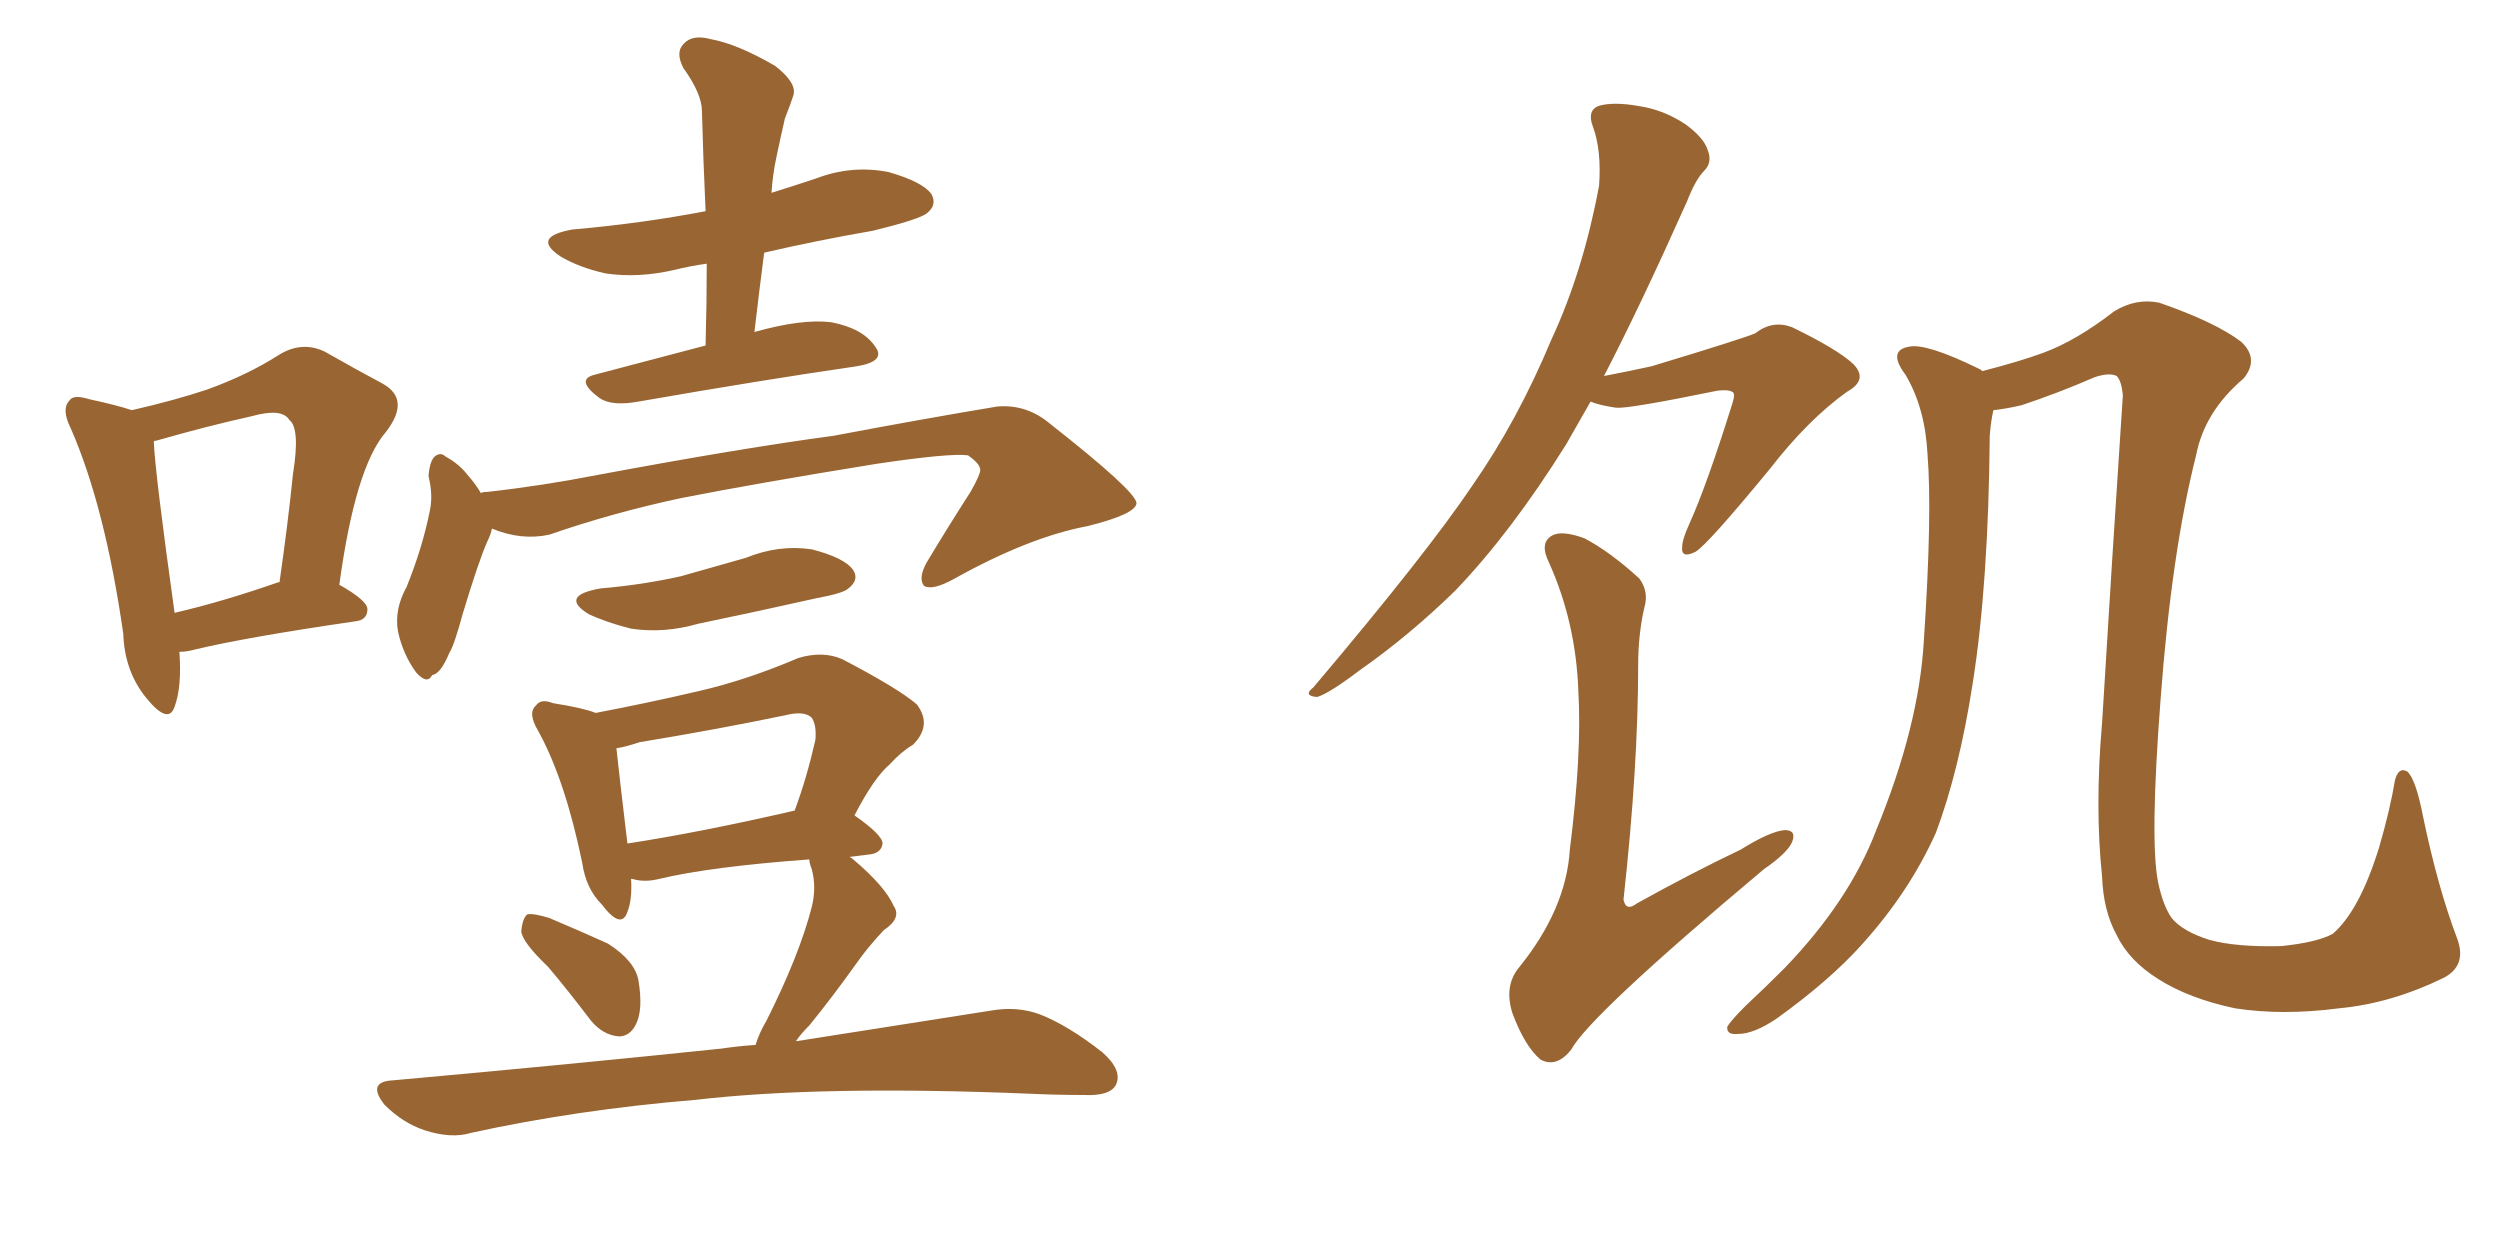 <svg xmlns="http://www.w3.org/2000/svg" xmlns:xlink="http://www.w3.org/1999/xlink" width="300" height="150"><path fill="#996633" padding="10" d="M21.53 78.22L21.53 78.22Q21.83 82.47 20.95 84.81L20.95 84.81Q20.21 87.01 17.58 83.79L17.58 83.79Q14.94 80.57 14.79 76.03L14.79 76.03Q12.60 60.79 8.50 51.42L8.50 51.42Q7.32 49.07 8.35 48.05L8.35 48.05Q8.79 47.31 10.69 47.90L10.69 47.90Q14.06 48.63 15.82 49.22L15.82 49.22Q20.95 48.05 24.90 46.73L24.90 46.73Q29.74 44.97 33.40 42.63L33.40 42.63Q36.18 40.87 38.96 42.19L38.96 42.19Q43.07 44.53 45.85 46.00L45.85 46.00Q49.37 47.90 46.29 51.86L46.29 51.86Q42.63 56.10 40.72 70.17L40.72 70.17Q44.09 72.07 44.09 73.10L44.09 73.10Q44.09 74.41 42.63 74.56L42.63 74.56Q29.59 76.46 23.44 77.93L23.44 77.93Q22.41 78.22 21.53 78.22ZM33.40 69.87L33.40 69.87Q33.40 69.87 33.54 69.87L33.54 69.87Q34.57 62.70 35.16 56.84L35.16 56.84Q36.04 51.42 34.72 50.39L34.72 50.39Q33.84 48.93 30.18 49.95L30.18 49.95Q24.90 51.12 18.75 52.88L18.75 52.88Q18.46 52.88 18.46 53.03L18.46 53.03Q18.60 56.69 20.95 73.54L20.95 73.54Q26.66 72.22 33.40 69.87ZM84.67 41.46L84.67 41.46Q84.81 36.18 84.81 31.64L84.81 31.64Q82.76 31.93 81.01 32.37L81.01 32.37Q76.61 33.40 72.66 32.81L72.66 32.81Q69.43 32.08 67.24 30.76L67.24 30.76Q63.72 28.42 68.70 27.54L68.70 27.54Q77.05 26.81 84.67 25.34L84.67 25.34Q84.38 19.04 84.23 13.33L84.23 13.33Q84.23 11.28 82.03 8.20L82.03 8.20Q81.01 6.30 82.03 5.27L82.03 5.27Q83.06 4.10 85.25 4.69L85.25 4.69Q88.48 5.27 93.02 7.91L93.02 7.91Q95.65 9.96 95.21 11.43L95.21 11.43Q94.78 12.74 94.19 14.21L94.19 14.21Q93.75 16.11 93.16 18.90L93.16 18.90Q92.72 20.95 92.58 23.14L92.58 23.14Q95.36 22.27 98.00 21.39L98.00 21.39Q102.25 19.78 106.64 20.65L106.64 20.65Q110.74 21.83 111.77 23.29L111.77 23.29Q112.50 24.61 111.18 25.63L111.18 25.63Q110.16 26.37 104.74 27.69L104.74 27.69Q98.00 28.86 91.70 30.32L91.70 30.32Q91.11 34.86 90.53 39.84L90.53 39.84Q96.24 38.23 99.76 38.67L99.76 38.67Q103.56 39.40 105.03 41.60L105.03 41.60Q106.35 43.36 102.83 43.95L102.83 43.95Q91.70 45.56 76.61 48.19L76.61 48.19Q73.39 48.78 71.92 47.75L71.92 47.75Q68.99 45.56 71.34 44.97L71.34 44.97Q77.49 43.36 84.67 41.46ZM72.07 70.61L72.07 70.61Q77.20 70.17 81.74 69.14L81.74 69.14Q85.84 67.97 89.50 66.94L89.50 66.94Q93.46 65.33 97.41 65.92L97.41 65.92Q101.37 66.94 102.39 68.41L102.39 68.41Q103.13 69.58 101.81 70.61L101.81 70.61Q101.22 71.19 98.00 71.78L98.00 71.78Q90.82 73.39 83.79 74.85L83.79 74.85Q79.69 76.03 75.73 75.44L75.73 75.44Q72.80 74.71 70.61 73.68L70.61 73.68Q67.09 71.48 72.07 70.61ZM65.77 116.02L65.77 116.02Q62.70 113.09 62.55 111.77L62.55 111.77Q62.70 110.16 63.28 109.72L63.28 109.72Q64.01 109.57 65.92 110.16L65.92 110.16Q69.73 111.77 72.95 113.23L72.95 113.23Q76.17 115.28 76.61 117.63L76.61 117.63Q77.20 121.14 76.32 122.90L76.32 122.90Q75.59 124.37 74.27 124.37L74.27 124.37Q72.36 124.22 70.90 122.46L70.90 122.46Q68.12 118.80 65.77 116.02ZM90.67 125.39L90.67 125.39Q91.11 123.93 91.99 122.46L91.99 122.46Q95.95 114.55 97.41 108.84L97.41 108.84Q98.00 106.49 97.41 104.30L97.41 104.30Q97.12 103.56 97.12 103.13L97.12 103.13Q85.25 104.00 79.10 105.47L79.10 105.47Q77.34 105.91 75.88 105.47L75.88 105.47Q75.88 105.47 75.73 105.47L75.73 105.47Q75.88 107.96 75.29 109.42L75.29 109.42Q74.56 111.62 72.22 108.54L72.22 108.54Q70.31 106.64 69.87 103.56L69.87 103.56Q67.82 93.60 64.60 87.74L64.60 87.74Q63.28 85.55 64.31 84.67L64.31 84.67Q64.89 83.79 66.36 84.38L66.36 84.38Q70.02 84.96 71.48 85.55L71.48 85.55Q77.64 84.38 83.94 82.91L83.94 82.91Q89.65 81.59 95.80 78.96L95.80 78.96Q98.73 78.08 101.07 79.10L101.07 79.10Q107.81 82.62 110.01 84.52L110.01 84.52Q111.91 87.01 109.57 89.36L109.57 89.36Q108.11 90.23 106.79 91.70L106.79 91.70Q104.88 93.31 102.54 97.85L102.54 97.85Q105.91 100.20 105.91 101.22L105.91 101.22Q105.76 102.39 104.30 102.54L104.30 102.54Q102.98 102.69 101.95 102.83L101.95 102.83Q102.25 102.98 102.39 103.13L102.39 103.13Q106.20 106.35 107.23 108.69L107.23 108.69Q108.25 110.16 106.05 111.62L106.05 111.62Q104.00 113.82 102.69 115.72L102.69 115.72Q99.76 119.82 97.12 123.05L97.12 123.05Q96.09 124.07 95.51 124.95L95.51 124.95Q109.57 122.75 118.80 121.29L118.80 121.29Q122.02 120.70 124.80 121.73L124.80 121.73Q128.17 123.05 132.28 126.27L132.28 126.27Q134.77 128.47 133.89 130.22L133.89 130.22Q133.15 131.54 130.08 131.40L130.08 131.40Q126.86 131.40 123.63 131.25L123.63 131.25Q98.58 130.22 83.50 131.98L83.50 131.98Q69.29 133.15 56.54 135.94L56.54 135.94Q54.20 136.67 50.98 135.64L50.98 135.64Q48.34 134.77 46.14 132.57L46.14 132.57Q43.95 129.79 47.17 129.64L47.17 129.64Q68.41 127.73 86.57 125.83L86.57 125.83Q88.48 125.54 90.67 125.39ZM75.29 101.22L75.29 101.22Q83.94 99.90 95.36 97.27L95.36 97.27Q96.83 93.31 97.85 88.77L97.85 88.77Q98.00 87.01 97.41 86.13L97.41 86.13Q96.53 85.25 94.19 85.84L94.19 85.84Q85.69 87.60 76.76 89.06L76.76 89.06Q75 89.65 73.97 89.79L73.97 89.79Q74.27 92.72 75.29 101.22ZM59.03 63.43L59.03 63.43L59.03 63.43Q58.89 64.16 58.45 65.04L58.45 65.04Q57.42 67.38 55.52 73.68L55.52 73.68Q54.49 77.49 53.91 78.37L53.91 78.37Q52.88 80.86 51.86 81.01L51.86 81.01Q51.27 82.18 49.95 80.71L49.95 80.71Q48.34 78.52 47.75 75.73L47.75 75.73Q47.31 73.10 48.78 70.46L48.78 70.46Q50.68 65.77 51.56 61.38L51.56 61.38Q52.00 59.47 51.42 57.13L51.42 57.13Q51.56 55.37 52.15 54.79L52.15 54.79Q52.88 54.20 53.47 54.79L53.47 54.79Q55.08 55.66 56.10 56.98L56.10 56.98Q57.13 58.15 57.71 59.18L57.71 59.18Q57.86 59.03 58.45 59.03L58.45 59.03Q65.04 58.30 71.78 56.98L71.78 56.98Q89.06 53.76 100.05 52.29L100.05 52.29Q110.89 50.24 119.68 48.78L119.68 48.78Q123.19 48.49 125.98 50.83L125.98 50.83Q136.23 58.89 136.38 60.35L136.38 60.35Q136.38 61.67 130.52 63.13L130.52 63.13Q123.49 64.45 114.55 69.43L114.55 69.43Q111.91 70.90 110.89 70.31L110.89 70.31Q110.16 69.43 111.18 67.53L111.18 67.53Q113.82 63.13 116.46 59.03L116.46 59.03Q117.63 56.98 117.63 56.40L117.63 56.40Q117.63 55.66 116.16 54.64L116.16 54.64Q113.96 54.35 105.18 55.66L105.18 55.66Q90.67 58.01 81.74 59.77L81.74 59.77Q73.54 61.52 65.92 64.16L65.92 64.16Q62.55 64.89 59.03 63.43ZM293.26 117.33L293.26 117.33Q286.96 120.41 280.66 121.00L280.66 121.00Q273.93 121.88 268.21 121.00L268.21 121.00Q262.65 119.82 258.98 117.48L258.98 117.48Q255.47 115.28 254.00 112.21L254.00 112.21Q252.39 109.28 252.25 105.18L252.25 105.18Q251.37 96.83 252.25 86.72L252.25 86.72Q253.42 67.38 254.74 47.46L254.74 47.46Q254.59 45.70 254.00 45.12L254.00 45.12Q253.13 44.68 251.37 45.26L251.37 45.26Q246.97 47.17 242.58 48.63L242.58 48.63Q240.67 49.07 239.21 49.22L239.21 49.22Q238.92 50.39 238.77 52.29L238.77 52.29Q238.62 70.02 236.72 82.03L236.72 82.03Q235.11 92.43 232.32 99.90L232.32 99.90Q229.10 107.08 223.39 113.38L223.39 113.38Q219.58 117.63 213.28 122.17L213.28 122.17Q210.50 124.07 208.59 124.07L208.59 124.07Q207.13 124.22 207.28 123.19L207.28 123.19Q207.71 122.46 209.47 120.70L209.47 120.70Q211.82 118.51 214.16 116.16L214.16 116.16Q221.92 108.11 225.15 99.61L225.15 99.61Q230.27 87.16 230.86 76.90L230.86 76.90Q231.88 61.67 231.30 54.49L231.30 54.49Q231.01 48.93 228.66 44.97L228.66 44.97Q226.46 42.04 229.10 41.60L229.10 41.60Q231.15 41.16 237.45 44.24L237.45 44.24Q237.74 44.38 237.89 44.53L237.89 44.53Q242.43 43.36 245.21 42.33L245.21 42.33Q249.17 40.87 253.71 37.35L253.71 37.35Q256.35 35.74 259.13 36.33L259.13 36.33Q265.87 38.67 268.95 41.02L268.95 41.02Q271.14 43.07 269.24 45.41L269.24 45.41Q264.55 49.37 263.53 54.64L263.53 54.64Q260.60 66.21 259.28 83.79L259.28 83.79Q257.96 100.93 258.98 105.91L258.98 105.91Q259.57 108.69 260.60 110.16L260.60 110.16Q261.91 111.77 265.14 112.79L265.14 112.79Q268.36 113.67 273.78 113.53L273.78 113.53Q278.03 113.09 279.93 112.06L279.93 112.06Q283.15 109.28 285.50 101.66L285.50 101.66Q286.82 97.12 287.40 93.60L287.40 93.60Q287.84 91.99 288.87 92.58L288.87 92.58Q289.89 93.46 290.77 98.00L290.77 98.00Q292.53 106.49 294.87 112.65L294.87 112.65Q296.04 115.87 293.26 117.33ZM190.87 48.19L190.87 48.19Q189.26 50.98 187.94 53.32L187.94 53.32Q181.35 63.87 174.61 70.90L174.61 70.90Q169.04 76.32 163.18 80.42L163.18 80.42Q159.52 83.20 158.06 83.64L158.06 83.64Q156.30 83.50 157.62 82.47L157.62 82.47Q171.24 66.36 176.66 58.30L176.66 58.30Q182.08 50.54 186.18 40.72L186.18 40.72Q189.99 32.52 191.89 22.27L191.89 22.27Q192.19 18.02 191.16 15.23L191.16 15.23Q190.43 13.33 191.75 12.74L191.75 12.74Q193.51 12.16 196.73 12.74L196.73 12.74Q199.66 13.18 202.29 14.94L202.29 14.94Q204.49 16.55 204.93 18.02L204.93 18.02Q205.52 19.48 204.49 20.51L204.49 20.51Q203.47 21.53 202.44 24.17L202.44 24.17Q196.88 36.62 192.48 45.12L192.48 45.12Q195.56 44.53 198.19 43.95L198.19 43.95Q209.33 40.58 210.64 39.99L210.64 39.99Q212.70 38.38 215.04 39.26L215.04 39.26Q220.46 41.89 222.36 43.65L222.36 43.65Q224.27 45.56 221.63 47.02L221.63 47.02Q216.94 50.39 212.40 56.25L212.40 56.25Q204.93 65.33 203.47 66.21L203.47 66.21Q201.71 67.09 201.86 65.63L201.86 65.63Q201.86 64.75 202.73 62.84L202.73 62.84Q204.79 58.30 207.86 48.49L207.86 48.49Q208.30 47.17 207.86 47.02L207.86 47.02Q207.42 46.73 206.10 46.88L206.10 46.88Q195.41 49.07 193.95 48.93L193.95 48.93Q191.89 48.63 190.87 48.19ZM197.31 72.95L197.31 72.95L197.31 72.95Q196.58 76.17 196.58 79.83L196.58 79.83Q196.58 91.99 194.82 107.96L194.82 107.96Q195.12 109.42 196.44 108.40L196.44 108.40Q203.03 104.74 208.89 101.95L208.89 101.95Q212.40 99.76 214.16 99.61L214.16 99.61Q215.63 99.61 215.04 101.07L215.04 101.07Q214.45 102.39 211.67 104.30L211.67 104.30Q190.72 121.88 188.53 125.98L188.53 125.98Q186.77 128.17 184.86 127.15L184.86 127.15Q182.96 125.54 181.49 121.58L181.49 121.58Q180.47 118.36 182.23 116.16L182.23 116.16Q187.94 109.13 188.38 101.95L188.38 101.95Q189.84 90.38 189.40 82.91L189.40 82.91Q189.11 74.71 185.89 67.53L185.89 67.53Q184.72 65.19 186.18 64.31L186.18 64.31Q187.35 63.57 190.14 64.60L190.14 64.60Q193.21 66.21 196.73 69.43L196.73 69.43Q197.90 71.04 197.31 72.95Z"/></svg>